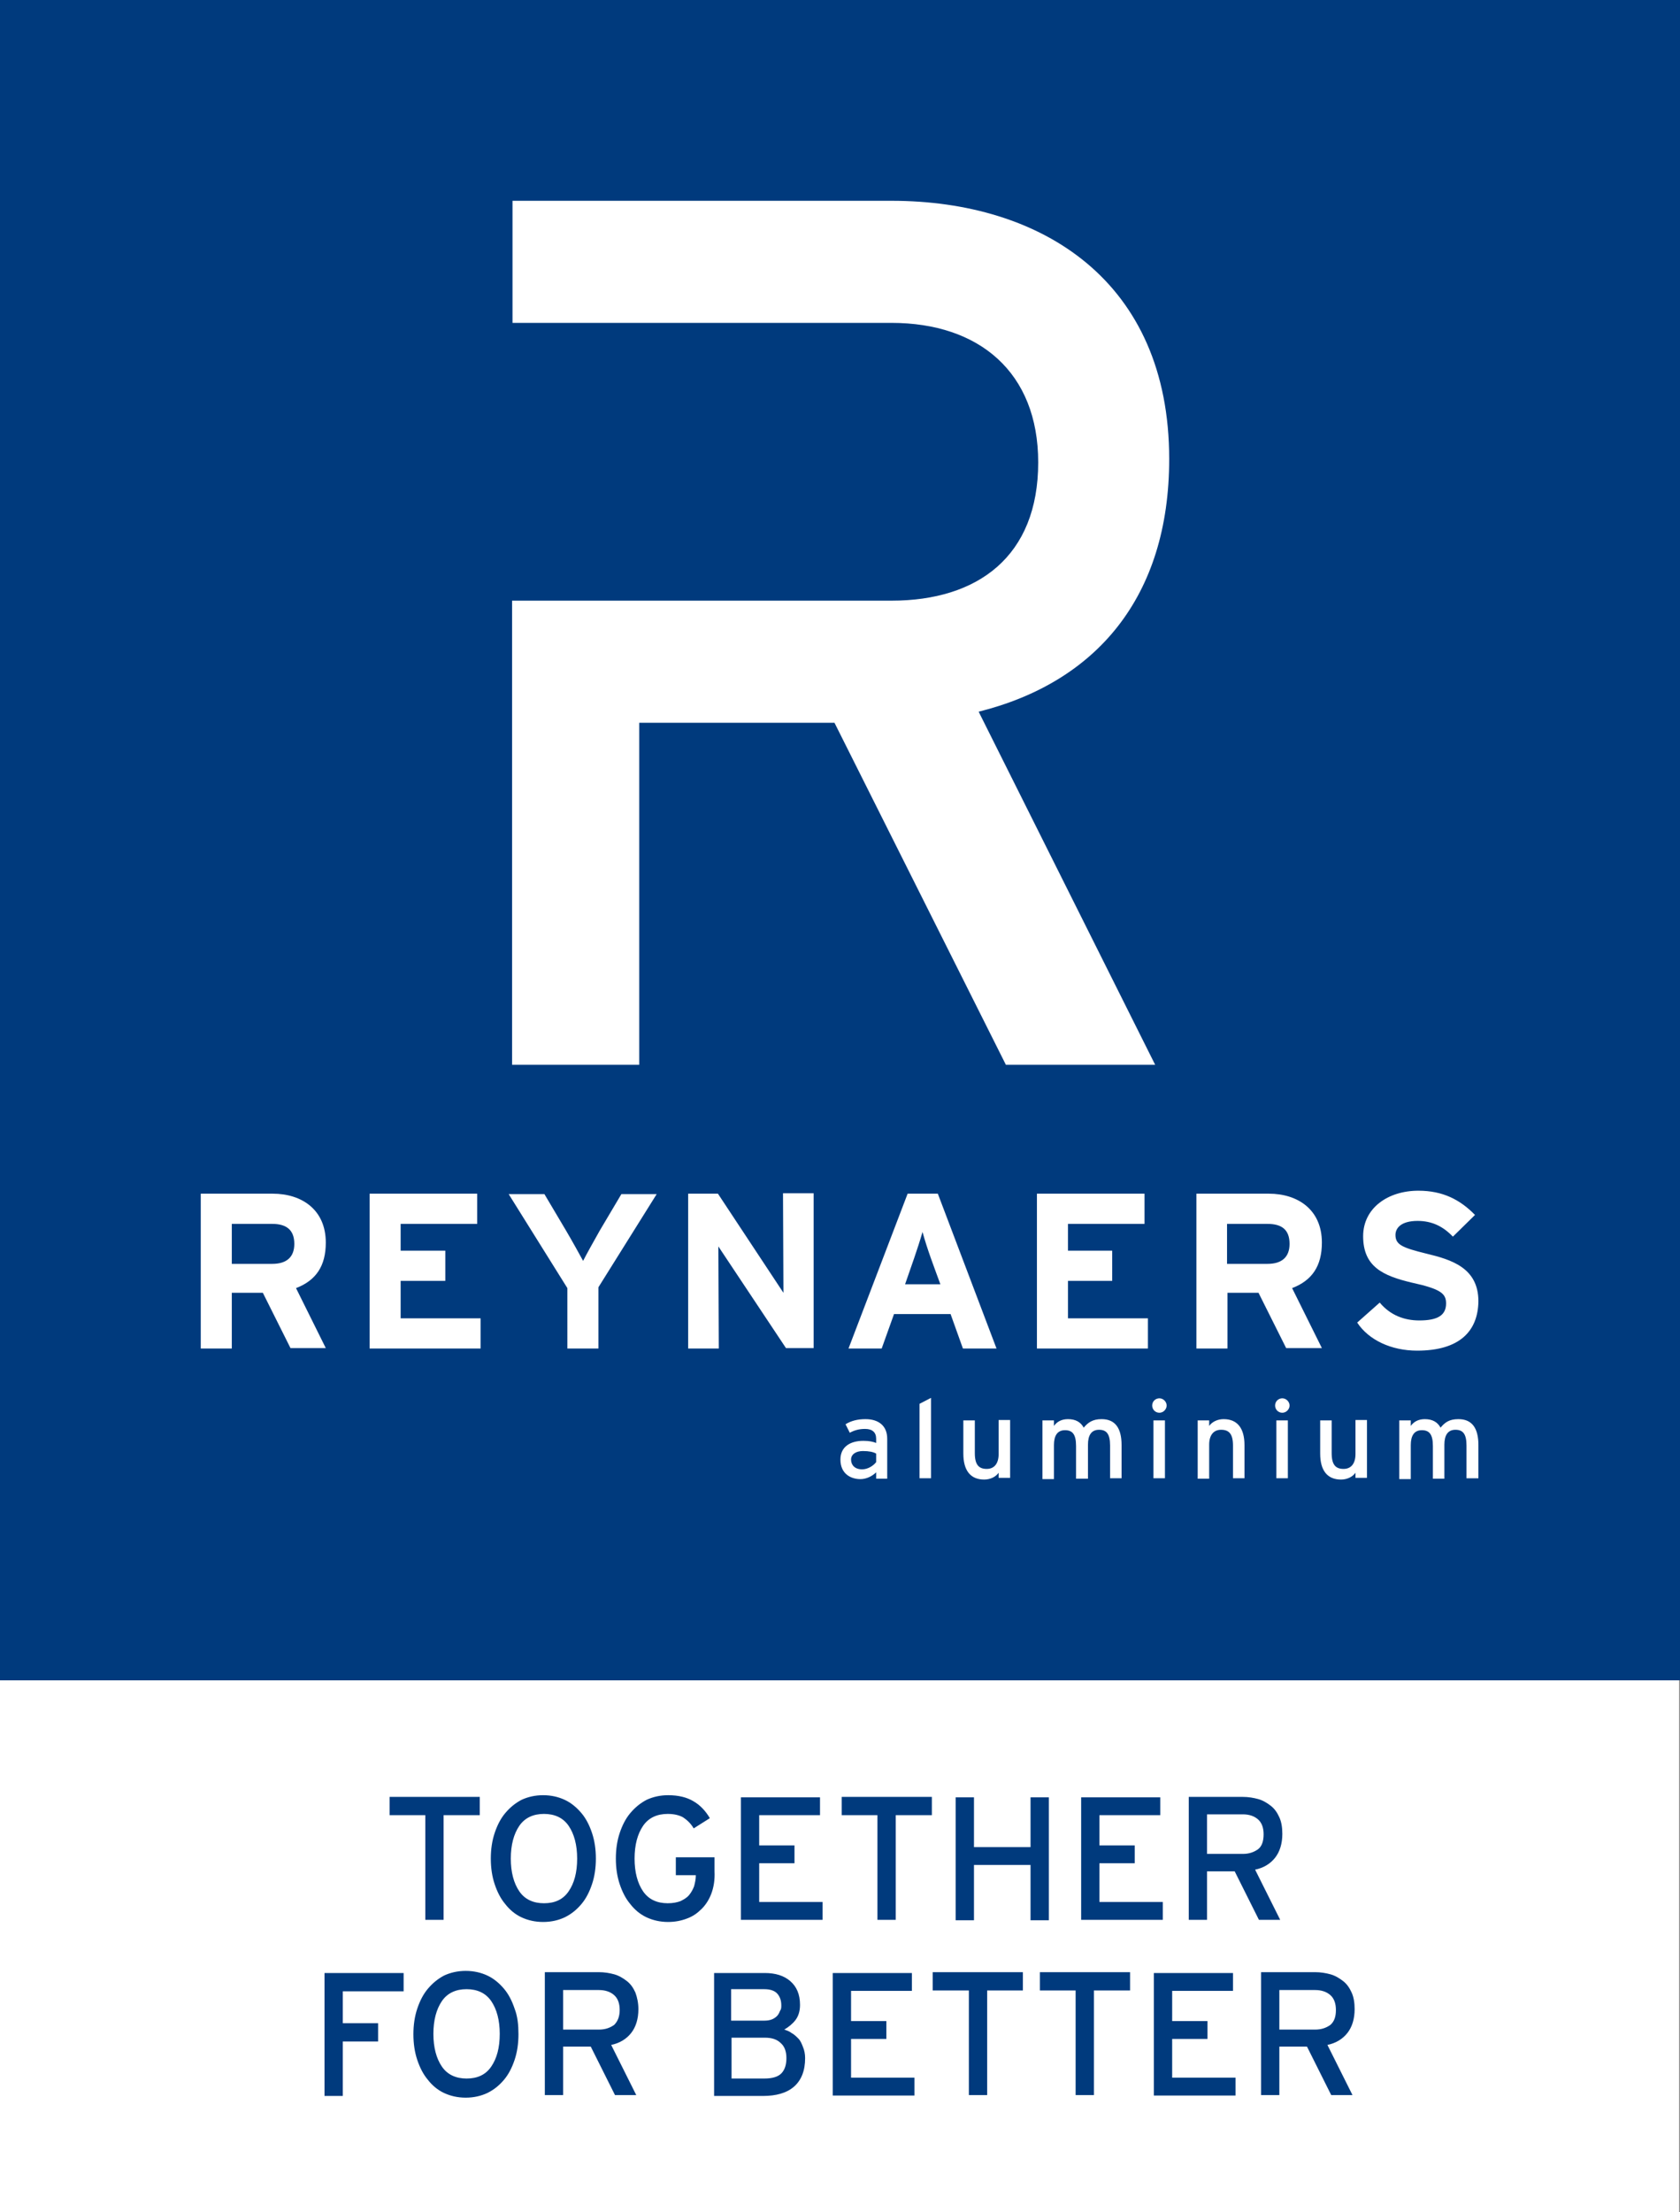 <svg xmlns="http://www.w3.org/2000/svg" xmlns:xlink="http://www.w3.org/1999/xlink" viewBox="0 0 395 520" version="1.0"><rect x="0" y="0" width="395" height="520" fill="#808080" stroke="none"/><path fill="#003a7d" d="M0 0h395v395H0z"/><path d="M0 395h394.8v125H0z" fill="#fff"/><g><path d="M127.7 422c-1.9 0-3.6.4-5.1 1.1-1.5.8-2.7 1.8-3.8 3.1-1.1 1.3-1.9 2.9-2.5 4.7-.6 1.8-.9 3.8-.9 6s.3 4.2.9 6c.6 1.8 1.4 3.4 2.5 4.7 1 1.3 2.3 2.4 3.8 3.1 1.5.7 3.2 1.1 5.1 1.1 1.9 0 3.6-.4 5.1-1.1 1.6-.8 2.8-1.8 3.9-3.1s1.9-2.9 2.5-4.7c.6-1.8.9-3.8.9-6s-.3-4.2-.9-6c-.6-1.8-1.4-3.4-2.5-4.7-1.1-1.3-2.4-2.4-3.9-3.1-1.5-.7-3.2-1.1-5.1-1.1zm29.4 0c-1.9 0-3.6.4-5.1 1.1-1.5.8-2.7 1.8-3.8 3.1-1.1 1.3-1.9 2.9-2.5 4.7-.6 1.8-.9 3.8-.9 6s.3 4.2.9 6c.6 1.8 1.4 3.4 2.5 4.7 1 1.3 2.3 2.4 3.8 3.1 1.5.7 3.2 1.1 5.1 1.1 1.6 0 3.1-.3 4.4-.8 1.4-.5 2.5-1.3 3.5-2.3 1-1 1.8-2.3 2.3-3.7.5-1.4.8-3.1.7-5.1v-3.3h-9.1v4.2h4.7v.1c0 .9-.2 1.7-.4 2.5-.3.8-.7 1.5-1.2 2.1-.5.6-1.2 1-2 1.4-.8.3-1.8.5-3 .5-2.5 0-4.5-.9-5.8-2.8-1.3-1.9-2-4.5-2-7.7s.7-5.8 2-7.7c1.3-1.9 3.3-2.8 5.8-2.8 1.5 0 2.7.3 3.6.8.9.6 1.8 1.4 2.5 2.6l3.8-2.4c-1-1.7-2.3-3.1-3.9-4-1.5-.9-3.5-1.4-5.9-1.4zm-65.5.4v4.3h8.4v24.6h4.3v-24.6h8.5v-4.3zm106.3 0v4.3h8.4v24.6h4.3v-24.6h8.5v-4.3zm81.6 0v28.9h4.3v-11.4h6.5l5.7 11.4h5l-5.9-11.8c2-.4 3.6-1.4 4.7-2.8s1.7-3.3 1.7-5.6c0-1.5-.2-2.8-.7-3.9-.5-1.1-1.1-2-2-2.7-.9-.7-1.9-1.3-3-1.6-1.1-.3-2.3-.5-3.6-.5zm-105.3.1v28.8h19.2v-4.2h-14.9V438h8.3v-4.2h-8.3v-7.1h14.3v-4.2zm50.5 0v28.9h4.3v-13h13.3v13h4.3v-28.9h-4.3v11.7H229v-11.7zm29.5 0v28.8h19.2v-4.2h-14.9V438h8.3v-4.2h-8.3v-7.1h14.3v-4.2zm-126.3 3.9c2.5 0 4.5.9 5.8 2.8 1.3 1.9 2 4.5 2 7.7 0 3.3-.7 5.8-2 7.7-1.3 1.9-3.2 2.8-5.8 2.8-2.5 0-4.5-.9-5.8-2.8-1.3-1.9-2-4.5-2-7.7s.7-5.8 2-7.7c1.3-1.9 3.3-2.8 5.8-2.8zm155.9.1h8.4c1.5 0 2.7.4 3.6 1.2.9.8 1.3 2 1.3 3.5 0 1.6-.4 2.8-1.3 3.5-1 .7-2.1 1.1-3.6 1.1h-8.4zm-174.3 36.8c-1.9 0-3.6.4-5.1 1.1-1.5.8-2.7 1.8-3.8 3.1-1.1 1.3-1.9 2.9-2.5 4.7-.6 1.8-.9 3.8-.9 6s.3 4.2.9 6c.6 1.8 1.4 3.4 2.5 4.7 1 1.3 2.3 2.4 3.8 3.1 1.5.7 3.2 1.1 5.1 1.1 1.9 0 3.6-.4 5.1-1.1 1.6-.8 2.8-1.8 3.9-3.1s1.9-2.9 2.5-4.7c.6-1.8.9-3.8.9-6s-.2-4.2-.9-6c-.6-1.8-1.4-3.4-2.5-4.7-1.1-1.3-2.4-2.4-3.9-3.1-1.5-.7-3.2-1.1-5.1-1.1zm18.6.3v28.9h4.3v-11.4h6.5l5.7 11.4h5l-5.9-11.8c2-.4 3.6-1.4 4.7-2.8s1.7-3.3 1.7-5.6c0-1.5-.3-2.8-.7-3.9-.5-1.1-1.1-2-2-2.7-.9-.7-1.9-1.3-3-1.6-1.1-.3-2.3-.5-3.6-.5zm91.2 0v4.3h8.5v24.6h4.3v-24.6h8.4v-4.3zm25.2 0v4.3h8.4v24.6h4.3v-24.6h8.5v-4.3zm52 0v28.9h4.3v-11.4h6.5l5.7 11.4h5l-5.9-11.8c2-.4 3.6-1.4 4.7-2.8s1.7-3.3 1.7-5.6c0-1.5-.2-2.8-.7-3.9-.5-1.1-1.1-2-2-2.7-.9-.7-1.9-1.3-3-1.6-1.1-.3-2.3-.5-3.6-.5zm-220.2.2v28.9h4.3v-12.8h8.3v-4.3h-8.3v-7.5h14.3v-4.3zm91.6 0v28.9h11.5c3.1 0 5.6-.7 7.3-2.2 1.7-1.5 2.6-3.7 2.6-6.7 0-1-.2-1.9-.5-2.6-.3-.8-.6-1.5-1.1-2-.5-.5-1-1-1.6-1.3-.5-.4-1.1-.6-1.7-.8 1-.6 1.9-1.3 2.6-2.2.7-.9 1.1-2.1 1.1-3.6 0-2.5-.8-4.3-2.3-5.6-1.5-1.3-3.5-1.9-6-1.9zm27.9 0v28.8H215v-4.2h-14.9v-9.1h8.3v-4.2h-8.3V468h14.3v-4.2zm75.5 0v28.8h19.2v-4.2h-14.9v-9.1h8.3v-4.2h-8.3V468h14.3v-4.2zm-161.6 3.8c2.5 0 4.5.9 5.8 2.8 1.3 1.9 2 4.5 2 7.7 0 3.3-.7 5.8-2 7.7-1.3 1.9-3.2 2.8-5.8 2.8-2.5 0-4.5-.9-5.8-2.8-1.3-1.9-2-4.5-2-7.7s.7-5.8 2-7.7c1.3-1.9 3.3-2.8 5.8-2.8zm62.2 0h7.8c1.5 0 2.5.4 3.1 1.1.6.7.9 1.6.9 2.7 0 .5 0 .9-.3 1.3-.2.5-.4.9-.7 1.2-.3.3-.7.6-1.2.8-.5.2-1.1.3-1.8.3h-7.8zm-39.5.2h8.4c1.5 0 2.7.4 3.6 1.2.9.8 1.3 2 1.3 3.5 0 1.6-.5 2.7-1.3 3.5-1 .7-2.1 1.1-3.6 1.1h-8.4zm168.4 0h8.4c1.5 0 2.7.4 3.6 1.2.9.8 1.3 2 1.3 3.5 0 1.6-.4 2.7-1.3 3.5-1 .7-2.1 1.1-3.6 1.1h-8.4zM172 479h7.8c1.7 0 2.9.4 3.8 1.3.9.8 1.3 2 1.3 3.5 0 1.4-.3 2.6-1.1 3.5-.8.9-2.2 1.3-4.1 1.3H172z" fill="#003a7d"/><defs><path id="a" d="M.2 0H395v395H.2z"/></defs><clipPath id="b"><use xlink:href="#a" overflow="visible"/></clipPath><path clip-path="url(#b)" d="M120.5 47.2v28.7h89.1c20.6 0 34.5 11.6 34.5 32.8 0 22.1-14.2 32.5-34.5 32.5h-89.2v109.1h29.9v-80.4h45.9l40.3 80.4h35.1l-41.5-83c27.6-6.9 44.8-26.9 44.8-59.4 0-41.8-29.9-60.7-65.3-60.7zm213 232.7c-7.2 0-13 4.1-13 10.7 0 7.2 4.7 9.3 11.4 10.9 6.9 1.5 8.1 2.6 8.1 4.9 0 2.8-2 4-6.3 4-3.5 0-6.8-1.2-9.3-4.2l-5.3 4.7c2.7 4.1 8 6.6 14.1 6.6 10 0 14.3-4.6 14.4-11.6 0-7.9-6.4-9.8-12.2-11.2-5.7-1.4-7.3-2.1-7.3-4.4 0-1.6 1.3-3.3 5.2-3.3 3.4 0 6 1.3 8.3 3.7l5.2-5.1c-3.5-3.6-7.6-5.7-13.3-5.7zm-149.4.6l.1 23.4-15.4-23.3h-7V317h7.2l-.1-24 15.9 23.9h6.5v-36.4zm-136.9.1V317h7.3v-13.1h7.3l6.5 13h8.3l-7-14.1c4.7-1.8 7-5.2 7-10.7 0-7.7-5.6-11.5-12.5-11.5zm39.7 0V317H113v-7.1H94.2v-8.8h10.5V294H94.2v-6.3h18v-7.1zm126.5 0L199.5 317h7.8l2.9-8.1h13.3l2.9 8.1h7.9l-13.8-36.4zm30.4 0V317h26.1v-7.1h-18.8v-8.8h10.4V294h-10.4v-6.3h18v-7.1zm37.5 0V317h7.3v-13.1h7.3l6.5 13h8.4l-7-14.1c4.7-1.8 7-5.2 7-10.7 0-7.7-5.6-11.5-12.5-11.5zm-161.7.1l13.8 22.1V317h7.3v-14.4l13.7-21.9h-8.3l-5.1 8.6c-1.3 2.3-3.2 5.7-3.9 7.1-.7-1.3-2.7-4.9-4-7.1l-5.1-8.6zm-65.1 7H64c3.2 0 5.2 1.3 5.2 4.7 0 3.1-1.8 4.7-5.2 4.7h-9.5zm234 0h9.5c3.3 0 5.2 1.3 5.2 4.7 0 3.1-1.8 4.7-5.2 4.7h-9.5zm-71.6 1.9c1.188 4.303 2.62 7.954 4.2 12.3h-8.3c1.401-4.07 2.926-8.228 4.1-12.3zm2 39l-2.7 1.4v17.5h2.7zm53.7.1c-.9 0-1.7.7-1.7 1.7 0 .9.7 1.7 1.7 1.7.9 0 1.7-.8 1.7-1.7 0-.9-.8-1.7-1.7-1.7zm28.9 0c-.9 0-1.7.7-1.7 1.7 0 .9.7 1.7 1.7 1.7.9 0 1.7-.8 1.7-1.7 0-.9-.8-1.7-1.7-1.7zm-98 4.9c-1.9 0-3.4.4-4.7 1.2l1 2c1.1-.6 2.2-.9 3.6-.9 1.7 0 2.6.8 2.6 2.3v1c-.7-.3-1.7-.5-3-.5-3.1 0-5.4 1.4-5.4 4.4 0 3.4 2.5 4.6 4.7 4.6 1.4 0 2.8-.7 3.7-1.6v1.5h2.6v-9.4c0-3.1-2.1-4.6-5.1-4.6zm47.6 0c-1.5 0-2.6.6-3.3 1.6v-1.3h-2.7v13.8h2.7v-8c0-2.2.8-3.5 2.6-3.5 1.7 0 2.6.9 2.6 3.7v7.7h2.8v-8c0-2.2.8-3.5 2.6-3.5 1.7 0 2.6.9 2.6 3.7v7.7h2.7v-7.8c0-4-1.5-6.1-4.7-6.1-2.1 0-3.2.8-4.2 2-.7-1.3-1.9-2-3.7-2zm36.6 0c-1.4 0-2.7.6-3.4 1.6v-1.3h-2.7v13.7h2.7v-8c0-2.2 1-3.5 2.8-3.5 1.8 0 2.8.9 2.8 3.7v7.7h2.7v-7.8c0-4-1.7-6.1-4.9-6.1zm47.3 0c-1.5 0-2.6.6-3.3 1.6v-1.3H329v13.8h2.7v-8c0-2.2.8-3.5 2.6-3.5 1.7 0 2.6.9 2.6 3.7v7.7h2.7v-8c0-2.2.8-3.5 2.6-3.5 1.7 0 2.6.9 2.6 3.7v7.7h2.8v-7.8c0-4-1.5-6.1-4.7-6.1-2.2 0-3.2.8-4.2 2-.7-1.3-1.9-2-3.7-2zm-100.2.2v8c0 2.2-1 3.5-2.8 3.5-1.8 0-2.8-.9-2.8-3.7v-7.7h-2.7v7.8c0 4 1.7 6.1 4.9 6.1 1.4 0 2.7-.6 3.4-1.6v1.2h2.7v-13.6zm83.9 0v8c0 2.2-1 3.5-2.8 3.5-1.8 0-2.8-.9-2.8-3.7v-7.7h-2.7v7.8c0 4 1.7 6.1 4.9 6.1 1.4 0 2.7-.6 3.4-1.6v1.2h2.7v-13.6zm-47.5.1v13.6h2.7v-13.6zm28.9 0v13.6h2.7v-13.6zm-97.2 7.2c1.4 0 2.4.2 3.1.6v2c-.6.8-1.9 1.7-3.3 1.7-1.7 0-2.6-1-2.6-2.3 0-1.2 1.1-2 2.8-2z" fill="#fff"/></g></svg>